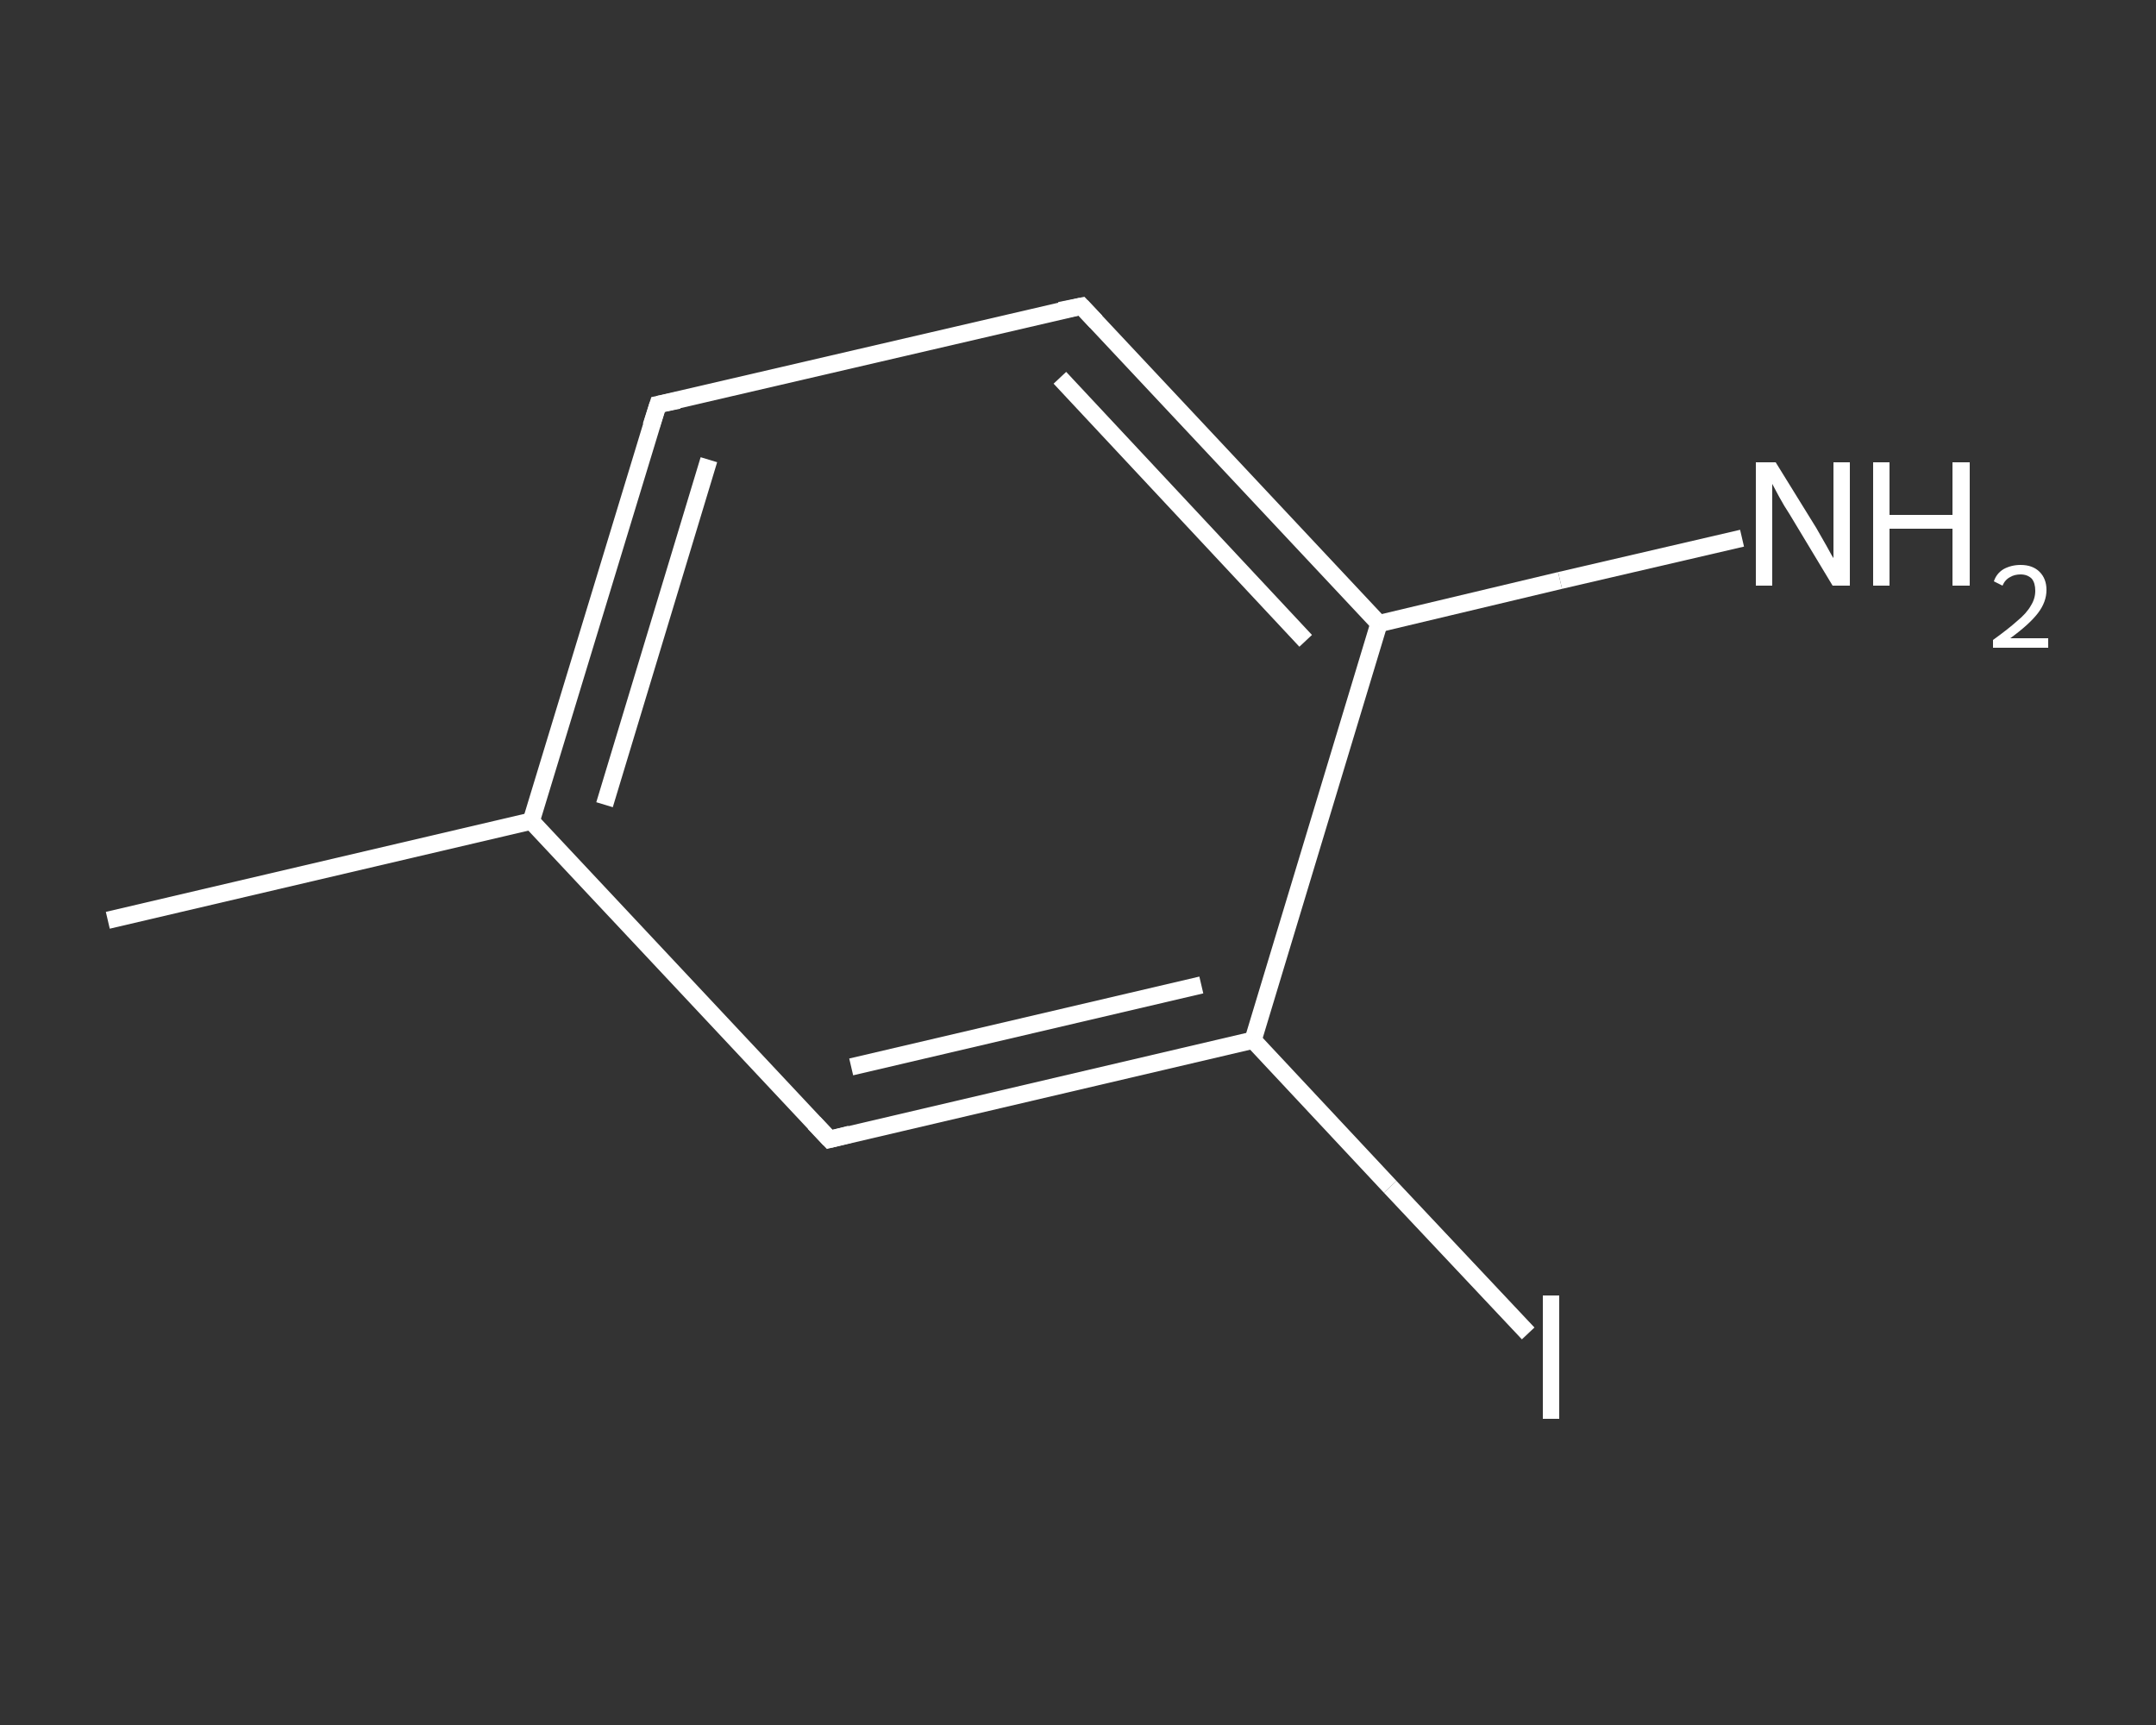 <?xml version='1.0' encoding='iso-8859-1'?>
<svg version='1.1' baseProfile='full'
              xmlns='http://www.w3.org/2000/svg'
                      xmlns:rdkit='http://www.rdkit.org/xml'
                      xmlns:xlink='http://www.w3.org/1999/xlink'
                  xml:space='preserve'
width='250px' height='200px' viewBox='0 0 250 200'>
<rect x="0" y="0" width="250" height="200" fill="#333333" stroke="none"/>
<!-- END OF HEADER -->
<rect style='opacity:1.0;fill:transparent;stroke:none' width='250.0' height='200.0' x='0.0' y='0.0'> </rect>
<path class='bond-0 atom-0 atom-1' d='M 12.5,106.7 L 61.6,95.2' style='fill:none;fill-rule:evenodd;stroke:#FFFFFF;stroke-width:2.0px;stroke-linecap:butt;stroke-linejoin:miter;stroke-opacity:1' />
<path class='bond-1 atom-1 atom-2' d='M 61.6,95.2 L 76.3,46.9' style='fill:none;fill-rule:evenodd;stroke:#FFFFFF;stroke-width:2.0px;stroke-linecap:butt;stroke-linejoin:miter;stroke-opacity:1' />
<path class='bond-1 atom-1 atom-2' d='M 70.1,93.3 L 82.2,53.3' style='fill:none;fill-rule:evenodd;stroke:#FFFFFF;stroke-width:2.0px;stroke-linecap:butt;stroke-linejoin:miter;stroke-opacity:1' />
<path class='bond-2 atom-2 atom-3' d='M 76.3,46.9 L 125.4,35.5' style='fill:none;fill-rule:evenodd;stroke:#FFFFFF;stroke-width:2.0px;stroke-linecap:butt;stroke-linejoin:miter;stroke-opacity:1' />
<path class='bond-3 atom-3 atom-4' d='M 125.4,35.5 L 159.9,72.3' style='fill:none;fill-rule:evenodd;stroke:#FFFFFF;stroke-width:2.0px;stroke-linecap:butt;stroke-linejoin:miter;stroke-opacity:1' />
<path class='bond-3 atom-3 atom-4' d='M 122.9,43.8 L 151.4,74.3' style='fill:none;fill-rule:evenodd;stroke:#FFFFFF;stroke-width:2.0px;stroke-linecap:butt;stroke-linejoin:miter;stroke-opacity:1' />
<path class='bond-4 atom-4 atom-5' d='M 159.9,72.3 L 180.9,67.3' style='fill:none;fill-rule:evenodd;stroke:#FFFFFF;stroke-width:2.0px;stroke-linecap:butt;stroke-linejoin:miter;stroke-opacity:1' />
<path class='bond-4 atom-4 atom-5' d='M 180.9,67.3 L 202.0,62.4' style='fill:none;fill-rule:evenodd;stroke:#FFFFFF;stroke-width:2.0px;stroke-linecap:butt;stroke-linejoin:miter;stroke-opacity:1' />
<path class='bond-5 atom-4 atom-6' d='M 159.9,72.3 L 145.3,120.6' style='fill:none;fill-rule:evenodd;stroke:#FFFFFF;stroke-width:2.0px;stroke-linecap:butt;stroke-linejoin:miter;stroke-opacity:1' />
<path class='bond-6 atom-6 atom-7' d='M 145.3,120.6 L 161.2,137.6' style='fill:none;fill-rule:evenodd;stroke:#FFFFFF;stroke-width:2.0px;stroke-linecap:butt;stroke-linejoin:miter;stroke-opacity:1' />
<path class='bond-6 atom-6 atom-7' d='M 161.2,137.6 L 177.2,154.6' style='fill:none;fill-rule:evenodd;stroke:#FFFFFF;stroke-width:2.0px;stroke-linecap:butt;stroke-linejoin:miter;stroke-opacity:1' />
<path class='bond-7 atom-6 atom-8' d='M 145.3,120.6 L 96.2,132.1' style='fill:none;fill-rule:evenodd;stroke:#FFFFFF;stroke-width:2.0px;stroke-linecap:butt;stroke-linejoin:miter;stroke-opacity:1' />
<path class='bond-7 atom-6 atom-8' d='M 139.3,114.2 L 98.7,123.7' style='fill:none;fill-rule:evenodd;stroke:#FFFFFF;stroke-width:2.0px;stroke-linecap:butt;stroke-linejoin:miter;stroke-opacity:1' />
<path class='bond-8 atom-8 atom-1' d='M 96.2,132.1 L 61.6,95.2' style='fill:none;fill-rule:evenodd;stroke:#FFFFFF;stroke-width:2.0px;stroke-linecap:butt;stroke-linejoin:miter;stroke-opacity:1' />
<path d='M 75.5,49.4 L 76.3,46.9 L 78.7,46.4' style='fill:none;stroke:#FFFFFF;stroke-width:2.0px;stroke-linecap:butt;stroke-linejoin:miter;stroke-opacity:1;' />
<path d='M 122.9,36.0 L 125.4,35.5 L 127.1,37.3' style='fill:none;stroke:#FFFFFF;stroke-width:2.0px;stroke-linecap:butt;stroke-linejoin:miter;stroke-opacity:1;' />
<path d='M 98.6,131.5 L 96.2,132.1 L 94.4,130.2' style='fill:none;stroke:#FFFFFF;stroke-width:2.0px;stroke-linecap:butt;stroke-linejoin:miter;stroke-opacity:1;' />
<path class='atom-5' d='M 205.9 53.6
L 210.6 61.2
Q 211.0 61.9, 211.8 63.3
Q 212.5 64.6, 212.6 64.7
L 212.6 53.6
L 214.5 53.6
L 214.5 67.9
L 212.5 67.9
L 207.5 59.6
Q 206.9 58.7, 206.3 57.6
Q 205.7 56.5, 205.5 56.1
L 205.5 67.9
L 203.6 67.9
L 203.6 53.6
L 205.9 53.6
' fill='#FFFFFF'/>
<path class='atom-5' d='M 217.2 53.6
L 219.1 53.6
L 219.1 59.7
L 226.4 59.7
L 226.4 53.6
L 228.4 53.6
L 228.4 67.9
L 226.4 67.9
L 226.4 61.3
L 219.1 61.3
L 219.1 67.9
L 217.2 67.9
L 217.2 53.6
' fill='#FFFFFF'/>
<path class='atom-5' d='M 231.2 67.4
Q 231.5 66.5, 232.3 66.0
Q 233.2 65.5, 234.3 65.5
Q 235.7 65.5, 236.5 66.3
Q 237.3 67.1, 237.3 68.4
Q 237.3 69.8, 236.3 71.1
Q 235.3 72.4, 233.1 74.0
L 237.5 74.0
L 237.5 75.1
L 231.1 75.1
L 231.1 74.2
Q 232.9 72.9, 233.9 72.0
Q 235.0 71.1, 235.5 70.2
Q 236.0 69.4, 236.0 68.5
Q 236.0 67.6, 235.6 67.1
Q 235.1 66.6, 234.3 66.6
Q 233.6 66.6, 233.1 66.9
Q 232.5 67.2, 232.2 67.9
L 231.2 67.4
' fill='#FFFFFF'/>
<path class='atom-7' d='M 178.9 150.2
L 180.8 150.2
L 180.8 164.5
L 178.9 164.5
L 178.9 150.2
' fill='#FFFFFF'/>
</svg>
